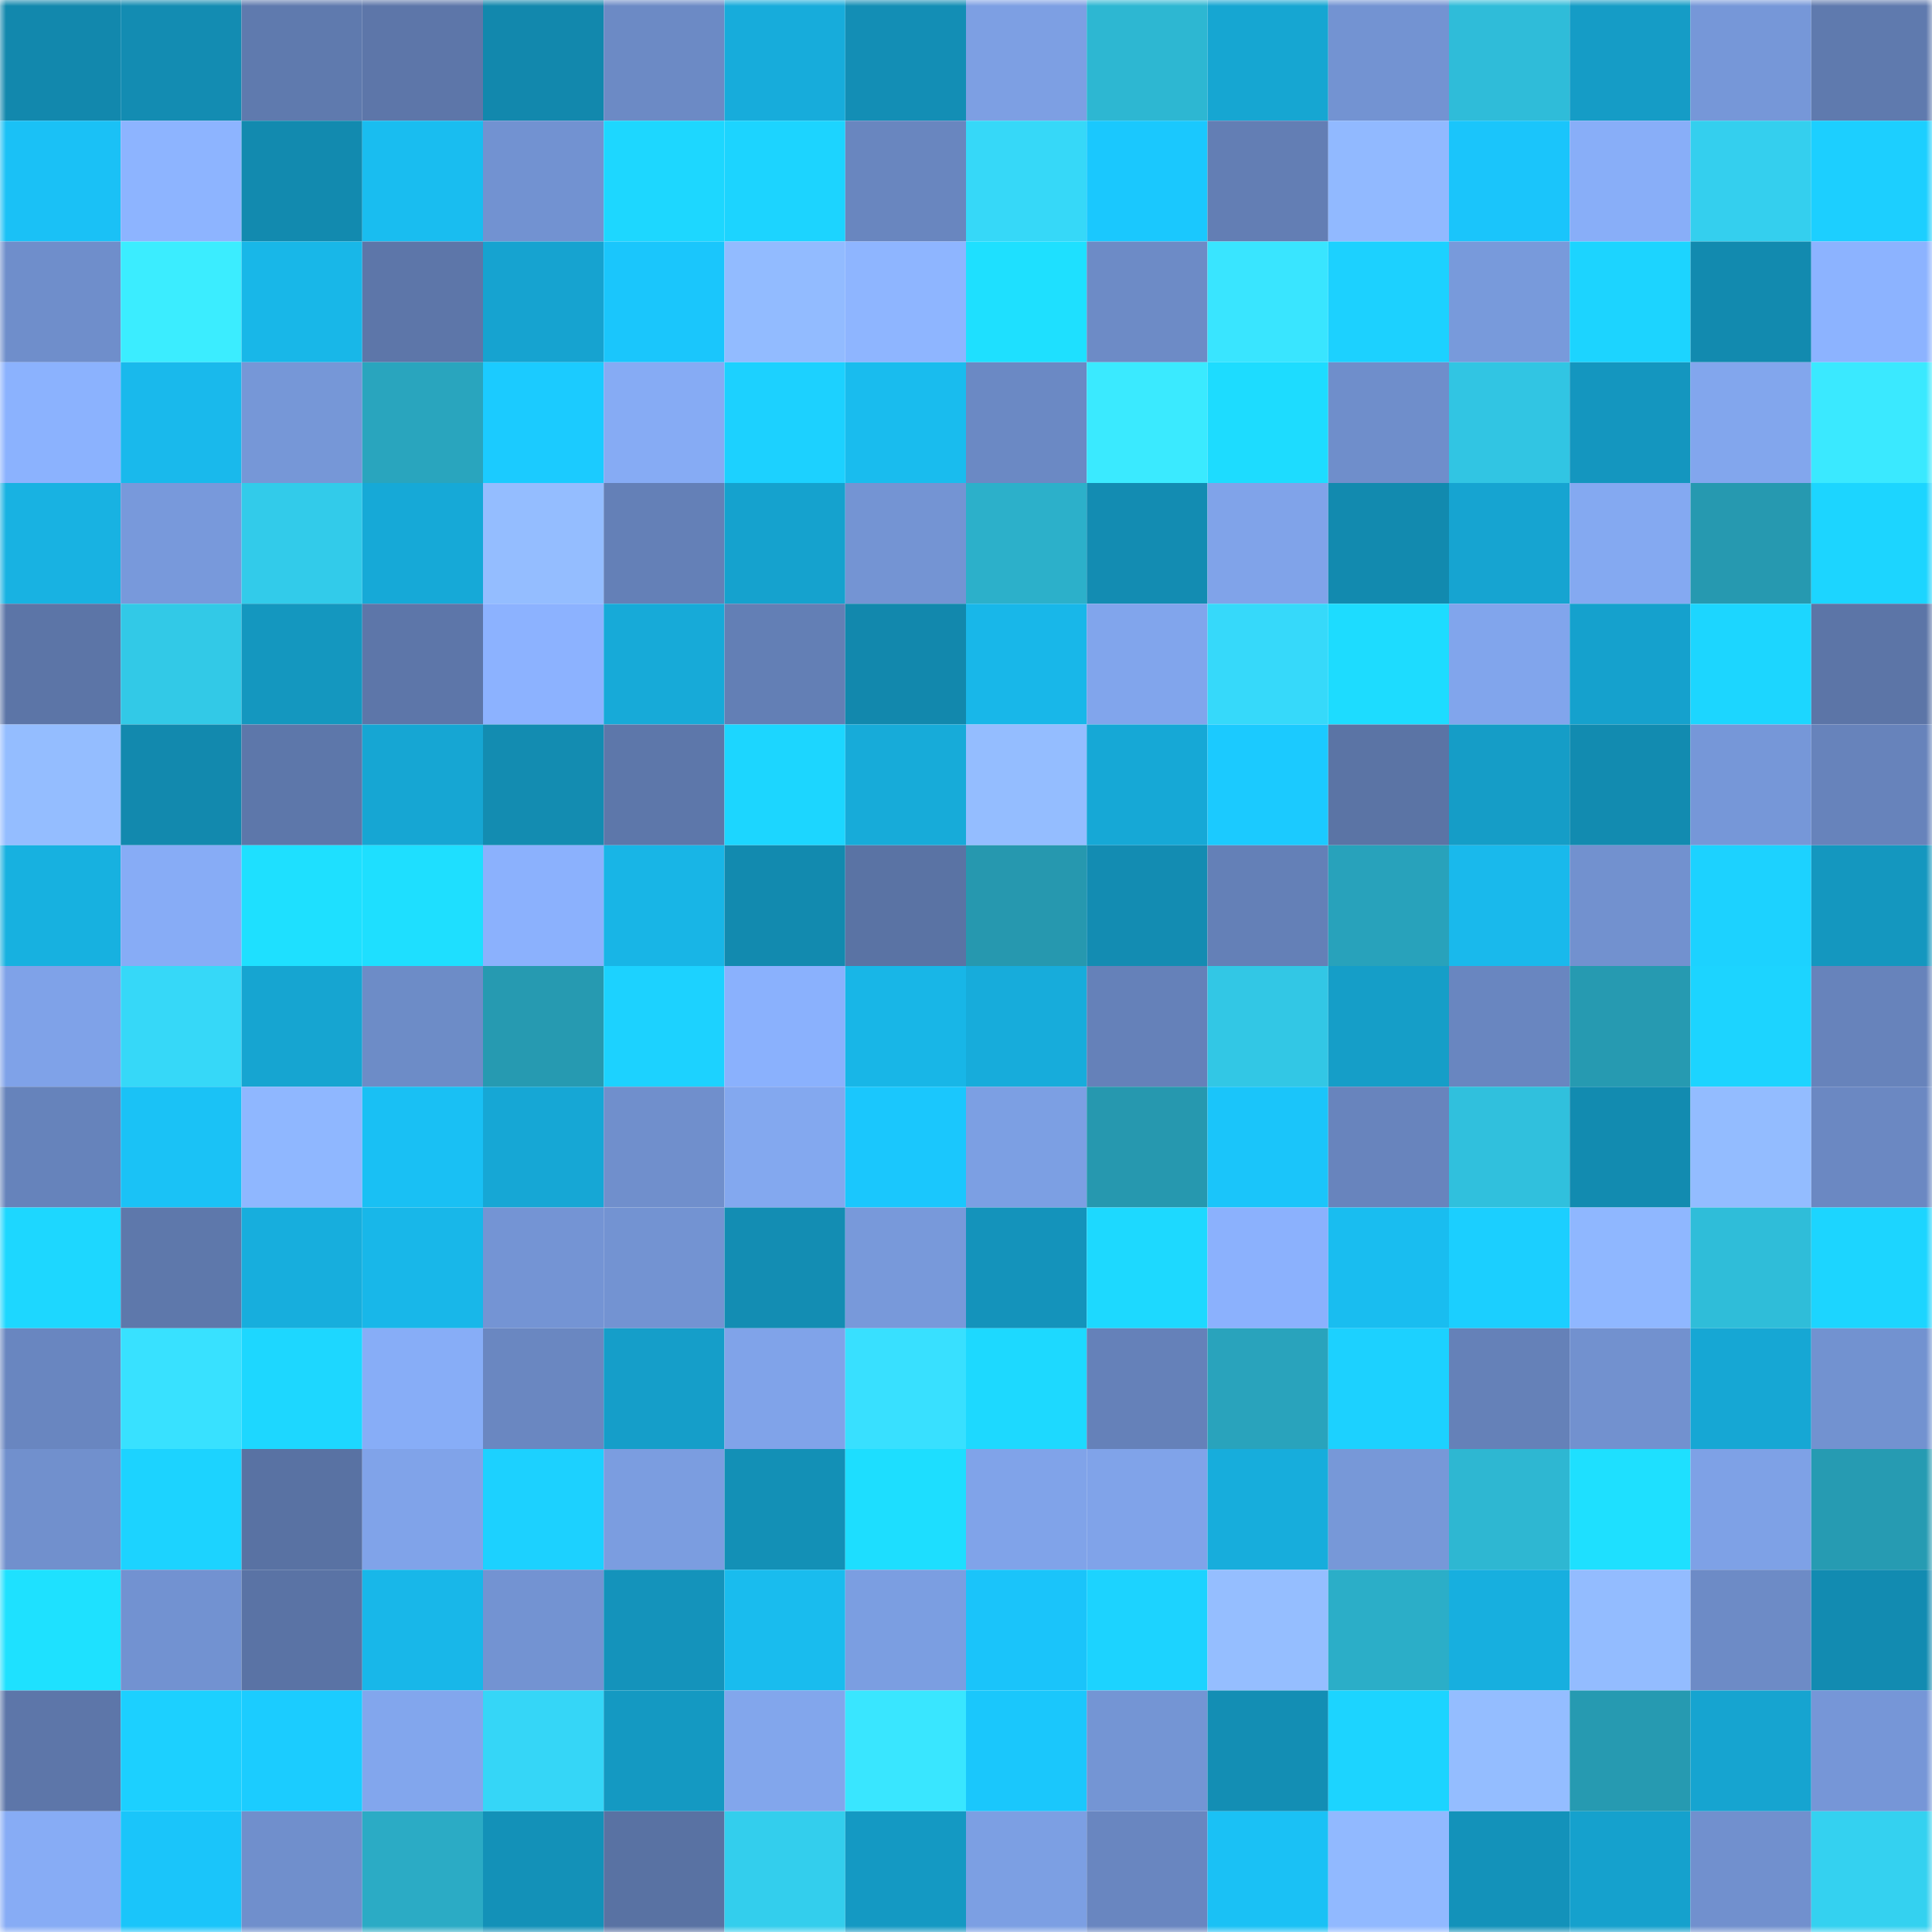 <svg viewBox="0 0 160 160" fill="none" role="img" xmlns="http://www.w3.org/2000/svg" width="240" height="240" name="ens%2Ccctv.eth"><mask id="523312145" mask-type="alpha" maskUnits="userSpaceOnUse" x="0" y="0" width="160" height="160"><rect width="160" height="160" fill="#FFFFFF"></rect></mask><g mask="url(#523312145)"><rect x="0" y="0" width="10" height="10" fill="#1288ad"></rect><rect x="10" y="0" width="10" height="10" fill="#138cb2"></rect><rect x="20" y="0" width="10" height="10" fill="#5f7aae"></rect><rect x="30" y="0" width="10" height="10" fill="#5d76a9"></rect><rect x="40" y="0" width="10" height="10" fill="#1288ad"></rect><rect x="50" y="0" width="10" height="10" fill="#6c8ac5"></rect><rect x="60" y="0" width="10" height="10" fill="#17acdb"></rect><rect x="70" y="0" width="10" height="10" fill="#138eb5"></rect><rect x="80" y="0" width="10" height="10" fill="#7d9fe3"></rect><rect x="90" y="0" width="10" height="10" fill="#2db7d2"></rect><rect x="100" y="0" width="10" height="10" fill="#16a6d2"></rect><rect x="110" y="0" width="10" height="10" fill="#7393d2"></rect><rect x="120" y="0" width="10" height="10" fill="#2fbcd9"></rect><rect x="130" y="0" width="10" height="10" fill="#159cc6"></rect><rect x="140" y="0" width="10" height="10" fill="#7697d8"></rect><rect x="150" y="0" width="10" height="10" fill="#5f7aae"></rect><rect x="0" y="10" width="10" height="10" fill="#1ac1f6"></rect><rect x="10" y="10" width="10" height="10" fill="#8db4ff"></rect><rect x="20" y="10" width="10" height="10" fill="#128aaf"></rect><rect x="30" y="10" width="10" height="10" fill="#19bdf0"></rect><rect x="40" y="10" width="10" height="10" fill="#7292d1"></rect><rect x="50" y="10" width="10" height="10" fill="#1dd7ff"></rect><rect x="60" y="10" width="10" height="10" fill="#1cd4ff"></rect><rect x="70" y="10" width="10" height="10" fill="#6986bf"></rect><rect x="80" y="10" width="10" height="10" fill="#36d8f8"></rect><rect x="90" y="10" width="10" height="10" fill="#1ac8fe"></rect><rect x="100" y="10" width="10" height="10" fill="#637eb4"></rect><rect x="110" y="10" width="10" height="10" fill="#91b9ff"></rect><rect x="120" y="10" width="10" height="10" fill="#1ac5fb"></rect><rect x="130" y="10" width="10" height="10" fill="#88aef8"></rect><rect x="140" y="10" width="10" height="10" fill="#34cfee"></rect><rect x="150" y="10" width="10" height="10" fill="#1ccfff"></rect><rect x="0" y="20" width="10" height="10" fill="#6f8ecb"></rect><rect x="10" y="20" width="10" height="10" fill="#3bedff"></rect><rect x="20" y="20" width="10" height="10" fill="#18b7e8"></rect><rect x="30" y="20" width="10" height="10" fill="#5d76a9"></rect><rect x="40" y="20" width="10" height="10" fill="#16a3d0"></rect><rect x="50" y="20" width="10" height="10" fill="#1ac6fc"></rect><rect x="60" y="20" width="10" height="10" fill="#92bbff"></rect><rect x="70" y="20" width="10" height="10" fill="#8eb5ff"></rect><rect x="80" y="20" width="10" height="10" fill="#1ee0ff"></rect><rect x="90" y="20" width="10" height="10" fill="#6d8bc6"></rect><rect x="100" y="20" width="10" height="10" fill="#39e5ff"></rect><rect x="110" y="20" width="10" height="10" fill="#1cd1ff"></rect><rect x="120" y="20" width="10" height="10" fill="#789adb"></rect><rect x="130" y="20" width="10" height="10" fill="#1cd4ff"></rect><rect x="140" y="20" width="10" height="10" fill="#128aaf"></rect><rect x="150" y="20" width="10" height="10" fill="#8cb3ff"></rect><rect x="0" y="30" width="10" height="10" fill="#8bb2fe"></rect><rect x="10" y="30" width="10" height="10" fill="#19b9ec"></rect><rect x="20" y="30" width="10" height="10" fill="#7697d7"></rect><rect x="30" y="30" width="10" height="10" fill="#29a5be"></rect><rect x="40" y="30" width="10" height="10" fill="#1bcbff"></rect><rect x="50" y="30" width="10" height="10" fill="#86abf4"></rect><rect x="60" y="30" width="10" height="10" fill="#1cd1ff"></rect><rect x="70" y="30" width="10" height="10" fill="#19bcee"></rect><rect x="80" y="30" width="10" height="10" fill="#6b89c4"></rect><rect x="90" y="30" width="10" height="10" fill="#3aeaff"></rect><rect x="100" y="30" width="10" height="10" fill="#1ddcff"></rect><rect x="110" y="30" width="10" height="10" fill="#6f8ecb"></rect><rect x="120" y="30" width="10" height="10" fill="#31c5e3"></rect><rect x="130" y="30" width="10" height="10" fill="#1496bf"></rect><rect x="140" y="30" width="10" height="10" fill="#82a6ed"></rect><rect x="150" y="30" width="10" height="10" fill="#3ae9ff"></rect><rect x="0" y="40" width="10" height="10" fill="#18b2e2"></rect><rect x="10" y="40" width="10" height="10" fill="#7899db"></rect><rect x="20" y="40" width="10" height="10" fill="#32cbea"></rect><rect x="30" y="40" width="10" height="10" fill="#16a9d7"></rect><rect x="40" y="40" width="10" height="10" fill="#94bdff"></rect><rect x="50" y="40" width="10" height="10" fill="#6480b7"></rect><rect x="60" y="40" width="10" height="10" fill="#15a2ce"></rect><rect x="70" y="40" width="10" height="10" fill="#7494d3"></rect><rect x="80" y="40" width="10" height="10" fill="#2cb0ca"></rect><rect x="90" y="40" width="10" height="10" fill="#138cb2"></rect><rect x="100" y="40" width="10" height="10" fill="#80a3e9"></rect><rect x="110" y="40" width="10" height="10" fill="#128aaf"></rect><rect x="120" y="40" width="10" height="10" fill="#16a4d1"></rect><rect x="130" y="40" width="10" height="10" fill="#84a9f1"></rect><rect x="140" y="40" width="10" height="10" fill="#2699b0"></rect><rect x="150" y="40" width="10" height="10" fill="#1cd5ff"></rect><rect x="0" y="50" width="10" height="10" fill="#5c75a7"></rect><rect x="10" y="50" width="10" height="10" fill="#32c9e7"></rect><rect x="20" y="50" width="10" height="10" fill="#1497bf"></rect><rect x="30" y="50" width="10" height="10" fill="#5d76a9"></rect><rect x="40" y="50" width="10" height="10" fill="#8cb2ff"></rect><rect x="50" y="50" width="10" height="10" fill="#17aad8"></rect><rect x="60" y="50" width="10" height="10" fill="#637fb5"></rect><rect x="70" y="50" width="10" height="10" fill="#1288ad"></rect><rect x="80" y="50" width="10" height="10" fill="#18b7e9"></rect><rect x="90" y="50" width="10" height="10" fill="#81a5ec"></rect><rect x="100" y="50" width="10" height="10" fill="#36d9fa"></rect><rect x="110" y="50" width="10" height="10" fill="#1ddcff"></rect><rect x="120" y="50" width="10" height="10" fill="#81a5ec"></rect><rect x="130" y="50" width="10" height="10" fill="#15a1cd"></rect><rect x="140" y="50" width="10" height="10" fill="#1cd6ff"></rect><rect x="150" y="50" width="10" height="10" fill="#5c75a7"></rect><rect x="0" y="60" width="10" height="10" fill="#94bdff"></rect><rect x="10" y="60" width="10" height="10" fill="#1289ae"></rect><rect x="20" y="60" width="10" height="10" fill="#5d77aa"></rect><rect x="30" y="60" width="10" height="10" fill="#16a6d3"></rect><rect x="40" y="60" width="10" height="10" fill="#138cb1"></rect><rect x="50" y="60" width="10" height="10" fill="#5d77aa"></rect><rect x="60" y="60" width="10" height="10" fill="#1cd6ff"></rect><rect x="70" y="60" width="10" height="10" fill="#17abd9"></rect><rect x="80" y="60" width="10" height="10" fill="#94bdff"></rect><rect x="90" y="60" width="10" height="10" fill="#16a8d6"></rect><rect x="100" y="60" width="10" height="10" fill="#1bcaff"></rect><rect x="110" y="60" width="10" height="10" fill="#5b74a5"></rect><rect x="120" y="60" width="10" height="10" fill="#159dc7"></rect><rect x="130" y="60" width="10" height="10" fill="#128bb0"></rect><rect x="140" y="60" width="10" height="10" fill="#7697d8"></rect><rect x="150" y="60" width="10" height="10" fill="#6783bb"></rect><rect x="0" y="70" width="10" height="10" fill="#17b1e0"></rect><rect x="10" y="70" width="10" height="10" fill="#87acf6"></rect><rect x="20" y="70" width="10" height="10" fill="#1ee0ff"></rect><rect x="30" y="70" width="10" height="10" fill="#1edfff"></rect><rect x="40" y="70" width="10" height="10" fill="#8bb1fd"></rect><rect x="50" y="70" width="10" height="10" fill="#18b5e6"></rect><rect x="60" y="70" width="10" height="10" fill="#128aaf"></rect><rect x="70" y="70" width="10" height="10" fill="#5a73a4"></rect><rect x="80" y="70" width="10" height="10" fill="#2698af"></rect><rect x="90" y="70" width="10" height="10" fill="#138cb2"></rect><rect x="100" y="70" width="10" height="10" fill="#6480b7"></rect><rect x="110" y="70" width="10" height="10" fill="#28a2bb"></rect><rect x="120" y="70" width="10" height="10" fill="#19b9ec"></rect><rect x="130" y="70" width="10" height="10" fill="#7291cf"></rect><rect x="140" y="70" width="10" height="10" fill="#1cd2ff"></rect><rect x="150" y="70" width="10" height="10" fill="#1497bf"></rect><rect x="0" y="80" width="10" height="10" fill="#7fa2e8"></rect><rect x="10" y="80" width="10" height="10" fill="#36d8f8"></rect><rect x="20" y="80" width="10" height="10" fill="#16a5d1"></rect><rect x="30" y="80" width="10" height="10" fill="#6d8cc7"></rect><rect x="40" y="80" width="10" height="10" fill="#269ab1"></rect><rect x="50" y="80" width="10" height="10" fill="#1cd2ff"></rect><rect x="60" y="80" width="10" height="10" fill="#8ab1fd"></rect><rect x="70" y="80" width="10" height="10" fill="#18b6e7"></rect><rect x="80" y="80" width="10" height="10" fill="#17acdb"></rect><rect x="90" y="80" width="10" height="10" fill="#6581b9"></rect><rect x="100" y="80" width="10" height="10" fill="#32c7e5"></rect><rect x="110" y="80" width="10" height="10" fill="#159ec8"></rect><rect x="120" y="80" width="10" height="10" fill="#6986c0"></rect><rect x="130" y="80" width="10" height="10" fill="#269ab1"></rect><rect x="140" y="80" width="10" height="10" fill="#1cd4ff"></rect><rect x="150" y="80" width="10" height="10" fill="#6783bb"></rect><rect x="0" y="90" width="10" height="10" fill="#6683bb"></rect><rect x="10" y="90" width="10" height="10" fill="#1ac2f6"></rect><rect x="20" y="90" width="10" height="10" fill="#8fb7ff"></rect><rect x="30" y="90" width="10" height="10" fill="#19c0f4"></rect><rect x="40" y="90" width="10" height="10" fill="#16a7d5"></rect><rect x="50" y="90" width="10" height="10" fill="#708fcc"></rect><rect x="60" y="90" width="10" height="10" fill="#83a8ef"></rect><rect x="70" y="90" width="10" height="10" fill="#1ac7fd"></rect><rect x="80" y="90" width="10" height="10" fill="#7c9fe3"></rect><rect x="90" y="90" width="10" height="10" fill="#2698af"></rect><rect x="100" y="90" width="10" height="10" fill="#1ac5fa"></rect><rect x="110" y="90" width="10" height="10" fill="#6884bd"></rect><rect x="120" y="90" width="10" height="10" fill="#30c0dd"></rect><rect x="130" y="90" width="10" height="10" fill="#128bb0"></rect><rect x="140" y="90" width="10" height="10" fill="#93bcff"></rect><rect x="150" y="90" width="10" height="10" fill="#6b88c2"></rect><rect x="0" y="100" width="10" height="10" fill="#1dd7ff"></rect><rect x="10" y="100" width="10" height="10" fill="#5e78ab"></rect><rect x="20" y="100" width="10" height="10" fill="#17aedd"></rect><rect x="30" y="100" width="10" height="10" fill="#18b7e9"></rect><rect x="40" y="100" width="10" height="10" fill="#7494d4"></rect><rect x="50" y="100" width="10" height="10" fill="#7393d2"></rect><rect x="60" y="100" width="10" height="10" fill="#138db3"></rect><rect x="70" y="100" width="10" height="10" fill="#7899da"></rect><rect x="80" y="100" width="10" height="10" fill="#1493bb"></rect><rect x="90" y="100" width="10" height="10" fill="#1dd9ff"></rect><rect x="100" y="100" width="10" height="10" fill="#8bb1fd"></rect><rect x="110" y="100" width="10" height="10" fill="#19bdf0"></rect><rect x="120" y="100" width="10" height="10" fill="#1bcfff"></rect><rect x="130" y="100" width="10" height="10" fill="#8fb7ff"></rect><rect x="140" y="100" width="10" height="10" fill="#2fbdd9"></rect><rect x="150" y="100" width="10" height="10" fill="#1cd5ff"></rect><rect x="0" y="110" width="10" height="10" fill="#6986c0"></rect><rect x="10" y="110" width="10" height="10" fill="#38e1ff"></rect><rect x="20" y="110" width="10" height="10" fill="#1dd7ff"></rect><rect x="30" y="110" width="10" height="10" fill="#87adf7"></rect><rect x="40" y="110" width="10" height="10" fill="#6a87c1"></rect><rect x="50" y="110" width="10" height="10" fill="#159ec9"></rect><rect x="60" y="110" width="10" height="10" fill="#80a3e9"></rect><rect x="70" y="110" width="10" height="10" fill="#38e0ff"></rect><rect x="80" y="110" width="10" height="10" fill="#1dd9ff"></rect><rect x="90" y="110" width="10" height="10" fill="#6581b9"></rect><rect x="100" y="110" width="10" height="10" fill="#29a3bc"></rect><rect x="110" y="110" width="10" height="10" fill="#1cd1ff"></rect><rect x="120" y="110" width="10" height="10" fill="#6581b8"></rect><rect x="130" y="110" width="10" height="10" fill="#7291cf"></rect><rect x="140" y="110" width="10" height="10" fill="#16a7d4"></rect><rect x="150" y="110" width="10" height="10" fill="#7292d0"></rect><rect x="0" y="120" width="10" height="10" fill="#7190cd"></rect><rect x="10" y="120" width="10" height="10" fill="#1cd3ff"></rect><rect x="20" y="120" width="10" height="10" fill="#5972a3"></rect><rect x="30" y="120" width="10" height="10" fill="#80a3e9"></rect><rect x="40" y="120" width="10" height="10" fill="#1cd1ff"></rect><rect x="50" y="120" width="10" height="10" fill="#7b9de0"></rect><rect x="60" y="120" width="10" height="10" fill="#1390b6"></rect><rect x="70" y="120" width="10" height="10" fill="#1ddeff"></rect><rect x="80" y="120" width="10" height="10" fill="#80a3e9"></rect><rect x="90" y="120" width="10" height="10" fill="#80a3e9"></rect><rect x="100" y="120" width="10" height="10" fill="#17addc"></rect><rect x="110" y="120" width="10" height="10" fill="#7798d8"></rect><rect x="120" y="120" width="10" height="10" fill="#2eb7d2"></rect><rect x="130" y="120" width="10" height="10" fill="#1ee0ff"></rect><rect x="140" y="120" width="10" height="10" fill="#7ea1e6"></rect><rect x="150" y="120" width="10" height="10" fill="#269bb2"></rect><rect x="0" y="130" width="10" height="10" fill="#1ee1ff"></rect><rect x="10" y="130" width="10" height="10" fill="#7292d1"></rect><rect x="20" y="130" width="10" height="10" fill="#5a73a5"></rect><rect x="30" y="130" width="10" height="10" fill="#18b7e9"></rect><rect x="40" y="130" width="10" height="10" fill="#7393d2"></rect><rect x="50" y="130" width="10" height="10" fill="#1493bb"></rect><rect x="60" y="130" width="10" height="10" fill="#19bcee"></rect><rect x="70" y="130" width="10" height="10" fill="#7b9ee1"></rect><rect x="80" y="130" width="10" height="10" fill="#1ac4fa"></rect><rect x="90" y="130" width="10" height="10" fill="#1cd3ff"></rect><rect x="100" y="130" width="10" height="10" fill="#95beff"></rect><rect x="110" y="130" width="10" height="10" fill="#2baec8"></rect><rect x="120" y="130" width="10" height="10" fill="#17afdf"></rect><rect x="130" y="130" width="10" height="10" fill="#93bcff"></rect><rect x="140" y="130" width="10" height="10" fill="#6d8bc6"></rect><rect x="150" y="130" width="10" height="10" fill="#128bb1"></rect><rect x="0" y="140" width="10" height="10" fill="#5d76a9"></rect><rect x="10" y="140" width="10" height="10" fill="#1cd0ff"></rect><rect x="20" y="140" width="10" height="10" fill="#1bccff"></rect><rect x="30" y="140" width="10" height="10" fill="#82a6ed"></rect><rect x="40" y="140" width="10" height="10" fill="#35d6f7"></rect><rect x="50" y="140" width="10" height="10" fill="#1499c2"></rect><rect x="60" y="140" width="10" height="10" fill="#82a6ec"></rect><rect x="70" y="140" width="10" height="10" fill="#39e6ff"></rect><rect x="80" y="140" width="10" height="10" fill="#1ac7fc"></rect><rect x="90" y="140" width="10" height="10" fill="#7495d4"></rect><rect x="100" y="140" width="10" height="10" fill="#138eb4"></rect><rect x="110" y="140" width="10" height="10" fill="#1cd4ff"></rect><rect x="120" y="140" width="10" height="10" fill="#94bdff"></rect><rect x="130" y="140" width="10" height="10" fill="#269ab1"></rect><rect x="140" y="140" width="10" height="10" fill="#16a4d0"></rect><rect x="150" y="140" width="10" height="10" fill="#7696d7"></rect><rect x="0" y="150" width="10" height="10" fill="#87acf5"></rect><rect x="10" y="150" width="10" height="10" fill="#1ac5fa"></rect><rect x="20" y="150" width="10" height="10" fill="#708fcc"></rect><rect x="30" y="150" width="10" height="10" fill="#2babc5"></rect><rect x="40" y="150" width="10" height="10" fill="#1391b8"></rect><rect x="50" y="150" width="10" height="10" fill="#5972a3"></rect><rect x="60" y="150" width="10" height="10" fill="#33ceed"></rect><rect x="70" y="150" width="10" height="10" fill="#1499c3"></rect><rect x="80" y="150" width="10" height="10" fill="#7c9fe3"></rect><rect x="90" y="150" width="10" height="10" fill="#6986c0"></rect><rect x="100" y="150" width="10" height="10" fill="#1ac1f5"></rect><rect x="110" y="150" width="10" height="10" fill="#91b9ff"></rect><rect x="120" y="150" width="10" height="10" fill="#1392ba"></rect><rect x="130" y="150" width="10" height="10" fill="#15a1cd"></rect><rect x="140" y="150" width="10" height="10" fill="#7190ce"></rect><rect x="150" y="150" width="10" height="10" fill="#34d1f0"></rect></g></svg>